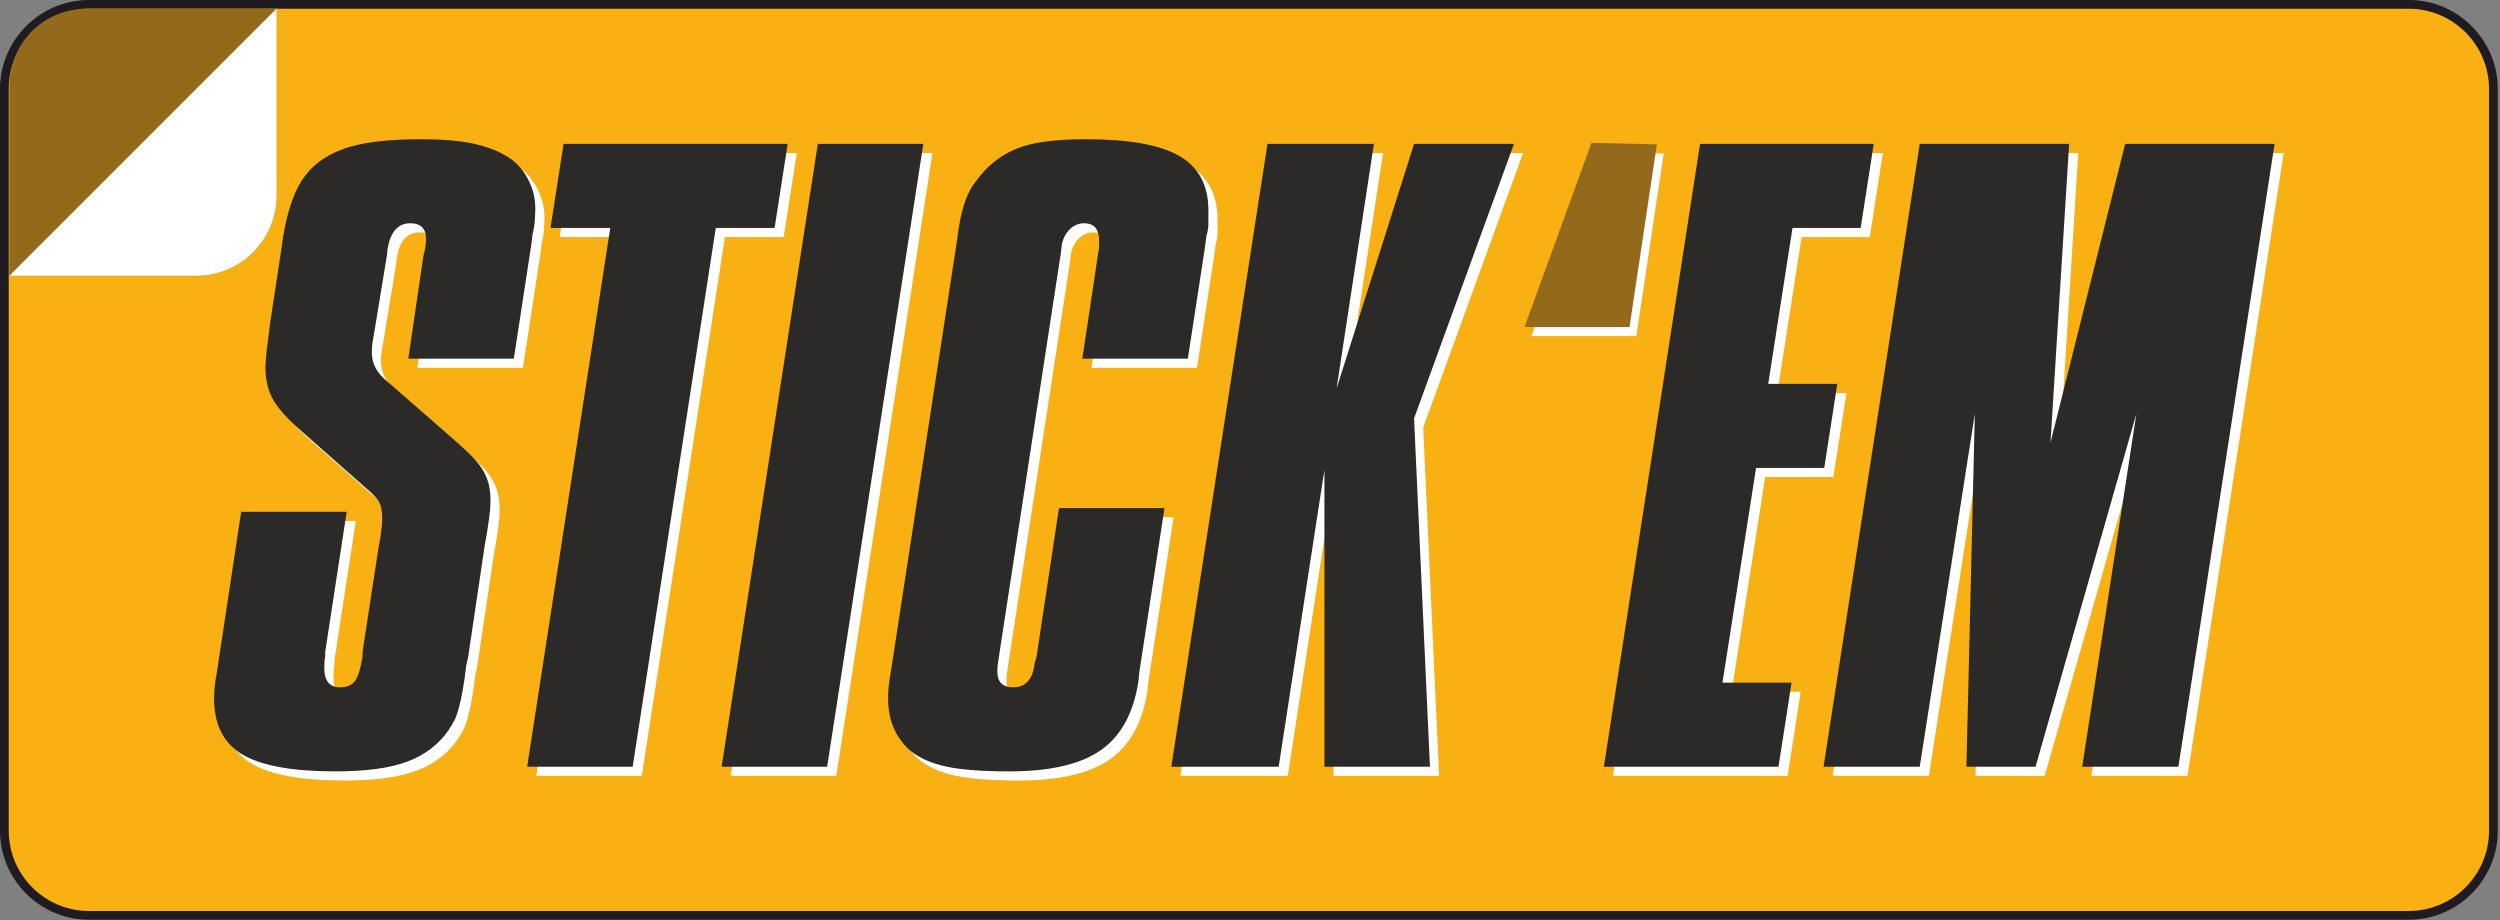 <?xml version="1.0" encoding="UTF-8"?> <svg xmlns="http://www.w3.org/2000/svg" width="1081" height="398" viewBox="0 0 1081 398" fill="none"><rect x="0" y="0" width="1081" height="398" fill="#808080" stroke="none"/> <path fill-rule="evenodd" clip-rule="evenodd" d="M38.457 0H1041.59C1062.74 0 1080.04 17.305 1080.04 38.457V359.233C1080.04 380.385 1062.74 397.69 1041.59 397.69H38.457C17.305 397.69 0 380.385 0 359.233V38.457C0 17.305 17.305 0 38.457 0Z" fill="#1F1B20"></path> <path fill-rule="evenodd" clip-rule="evenodd" d="M38.457 3.78H1041.59C1060.66 3.78 1076.26 19.384 1076.26 38.457V359.234C1076.26 378.307 1060.66 393.911 1041.59 393.911H38.457C19.385 393.911 3.779 378.307 3.779 359.234V38.457C3.779 19.384 19.385 3.78 38.457 3.78Z" fill="#F8B012"></path> <path fill-rule="evenodd" clip-rule="evenodd" d="M38.706 3.658H119.621V84.574C119.621 103.646 104.016 119.251 84.944 119.251H4.028V38.336C4.028 18.373 18.415 3.658 38.706 3.658Z" fill="#936A1B"></path> <path fill-rule="evenodd" clip-rule="evenodd" d="M119.621 3.659V84.572C119.621 103.646 104.016 119.251 84.943 119.251H4.028L119.621 3.659Z" fill="white"></path> <path fill-rule="evenodd" clip-rule="evenodd" d="M691.091 65.735L719.397 66.357L707.552 145.353H662.163L691.091 65.735Z" fill="white"></path> <path d="M153.851 225.244L144.564 285.809V287.827C144.295 288.904 144.16 290.519 144.16 292.673C144.16 298.325 146.448 301.152 151.024 301.152C153.985 301.152 156.139 300.209 157.485 298.325C158.83 296.441 159.907 292.942 160.715 287.827V285.809L167.579 240.991L168.386 236.55C168.655 234.665 168.857 233.118 168.992 231.906C169.126 230.695 169.194 229.416 169.194 228.071C169.194 225.11 168.79 222.822 167.982 221.207C167.174 219.592 165.156 217.438 161.926 214.747L134.47 190.521C128.279 185.137 124.107 180.494 121.954 176.591C119.8 172.688 118.723 168.045 118.723 162.661C118.723 161.046 118.925 158.49 119.329 154.99C119.733 151.491 120.204 147.722 120.742 143.685L125.587 111.788L126.395 106.135C127.741 98.06 129.692 91.33 132.249 85.947C134.807 80.564 138.44 76.257 143.151 73.026C147.861 69.796 153.649 67.509 160.513 66.163C167.377 64.817 175.923 64.144 186.151 64.144C195.034 64.144 202.369 64.75 208.156 65.961C213.943 67.172 218.856 68.989 222.894 71.412C226.662 73.565 229.69 76.728 231.978 80.9C234.266 85.072 235.41 89.446 235.41 94.022C235.41 95.368 235.343 97.05 235.208 99.069C235.074 101.088 234.737 103.174 234.199 105.327L233.795 108.961L226.124 159.028H180.499L186.959 115.018C187.497 112.864 187.834 111.249 187.968 110.173C188.103 109.096 188.17 108.154 188.17 107.346C188.17 102.77 185.882 100.482 181.306 100.482C176.192 100.482 172.962 103.982 171.616 110.98L171.212 114.614L165.559 148.934C165.021 151.895 164.752 153.779 164.752 154.586C164.752 155.125 164.752 155.798 164.752 156.605C164.752 161.181 166.905 165.219 171.212 168.718L196.649 190.925C200.687 194.424 203.984 197.385 206.541 199.808C209.099 202.23 211.05 204.518 212.396 206.671C213.742 208.825 214.684 210.978 215.222 213.132C215.761 215.285 216.03 217.573 216.03 219.996C216.03 221.342 215.963 222.889 215.828 224.639C215.693 226.388 215.222 229.821 214.415 234.935L213.607 239.376L206.339 288.231C205.801 290.384 205.532 291.596 205.532 291.865C204.994 296.441 204.455 300.142 203.917 302.968C203.379 305.795 202.84 308.217 202.302 310.236C201.764 312.255 201.158 313.937 200.485 315.283C199.812 316.629 198.937 318.11 197.86 319.725C193.554 325.915 187.632 330.424 180.095 333.25C172.558 336.077 162.195 337.49 149.006 337.49C130.433 337.49 117.041 335.068 108.831 330.222C100.622 325.377 96.517 317.302 96.517 305.997C96.517 302.497 96.92 298.729 97.728 294.691L98.132 291.865L108.226 225.244H153.851ZM267.821 102.501H241.981L247.633 66.163H344.536L338.883 102.501H313.446L277.512 335.471H231.887L267.821 102.501ZM357.567 66.163H403.192L361.604 335.471H315.979L357.567 66.163ZM496.571 294.691L496.167 298.729C494.013 312.457 488.562 322.349 479.814 328.405C471.066 334.462 457.944 337.49 440.448 337.49C428.873 337.49 419.856 336.817 413.396 335.471C406.936 334.125 401.687 331.837 397.649 328.607C391.189 322.955 387.959 315.418 387.959 305.997C387.959 304.382 388.026 302.767 388.16 301.152C388.295 299.537 388.632 297.248 389.17 294.288L417.837 107.346C418.375 103.04 418.981 99.473 419.654 96.647C420.327 93.82 421.135 91.263 422.076 88.975C423.019 86.687 424.095 84.736 425.307 83.121C426.518 81.505 427.931 79.756 429.546 77.872C434.391 72.757 440.044 69.191 446.504 67.172C452.964 65.153 461.981 64.144 473.556 64.144C492.129 64.144 505.588 66.567 513.932 71.412C522.277 76.257 526.449 84.063 526.449 94.83C526.449 96.714 526.449 98.598 526.449 100.482C526.449 102.367 526.179 104.116 525.641 105.731L524.834 111.788L517.566 159.028H471.941L478.805 113.403L479.208 110.98V108.154C479.208 103.04 477.055 100.482 472.749 100.482C470.326 100.482 468.24 101.357 466.49 103.107C464.74 104.856 463.596 107.077 463.058 109.769L462.655 113.403L436.006 287.02C435.737 288.635 435.535 289.981 435.401 291.058C435.266 292.134 435.199 293.211 435.199 294.288C435.199 298.863 437.487 301.152 442.063 301.152C447.446 301.152 450.542 297.652 451.349 290.654L452.157 287.827L461.847 223.629H507.472L496.571 294.691ZM551.996 66.163H598.024L581.874 171.948L615.386 66.163H658.589L615.386 184.868L622.25 335.471H576.625V207.075L556.841 335.471H510.408L551.996 66.163ZM739.047 66.163H814.146L808.494 102.501H779.019L768.521 169.929H798.399L792.747 206.268H763.273L748.737 299.133H778.615L772.963 335.471H697.459L739.047 66.163ZM834.041 66.163H898.642L890.567 195.366L922.868 66.163H987.47L945.882 335.471H904.295L927.713 182.85L884.107 335.471H854.229L857.862 182.85L834.041 335.471H792.453L834.041 66.163Z" fill="white"></path> <path d="M149.907 221.301L140.621 281.865V283.884C140.351 284.961 140.217 286.576 140.217 288.729C140.217 294.382 142.505 297.208 147.081 297.208C150.042 297.208 152.195 296.266 153.541 294.382C154.887 292.498 155.963 288.999 156.771 283.884V281.865L163.635 237.048L164.442 232.606C164.712 230.722 164.914 229.175 165.048 227.963C165.183 226.752 165.25 225.473 165.25 224.127C165.25 221.167 164.846 218.879 164.039 217.264C163.231 215.649 161.212 213.495 157.983 210.804L130.526 186.578C124.336 181.194 120.163 176.551 118.01 172.648C115.857 168.745 114.78 164.102 114.78 158.718C114.78 157.103 114.982 154.546 115.386 151.047C115.789 147.548 116.26 143.779 116.799 139.742L121.644 107.845L122.452 102.192C123.797 94.117 125.749 87.387 128.306 82.004C130.863 76.621 134.497 72.314 139.208 69.083C143.918 65.853 149.705 63.566 156.569 62.22C163.433 60.874 171.98 60.201 182.208 60.201C191.091 60.201 198.426 60.807 204.213 62.017C210 63.229 214.913 65.046 218.95 67.468C222.719 69.622 225.747 72.785 228.035 76.957C230.323 81.129 231.467 85.503 231.467 90.079C231.467 91.425 231.399 93.107 231.265 95.126C231.13 97.145 230.794 99.231 230.256 101.384L229.852 105.018L222.18 155.085H176.555L183.015 111.075C183.554 108.921 183.89 107.306 184.025 106.23C184.16 105.153 184.227 104.211 184.227 103.403C184.227 98.827 181.939 96.539 177.363 96.539C172.249 96.539 169.018 100.038 167.673 107.037L167.269 110.671L161.616 144.991C161.078 147.951 160.809 149.836 160.809 150.643C160.809 151.181 160.809 151.855 160.809 152.662C160.809 157.238 162.962 161.275 167.269 164.775L192.706 186.982C196.743 190.481 200.041 193.442 202.598 195.865C205.155 198.287 207.107 200.575 208.452 202.728C209.798 204.882 210.741 207.035 211.279 209.189C211.817 211.342 212.086 213.63 212.086 216.053C212.086 217.398 212.019 218.946 211.885 220.696C211.75 222.445 211.279 225.877 210.471 230.991L209.664 235.433L202.396 284.288C201.858 286.441 201.588 287.653 201.588 287.922C201.05 292.498 200.512 296.199 199.973 299.025C199.435 301.852 198.897 304.274 198.358 306.293C197.82 308.312 197.214 309.994 196.542 311.34C195.868 312.686 194.994 314.166 193.917 315.781C189.61 321.972 183.689 326.481 176.151 329.307C168.615 332.134 158.252 333.547 145.062 333.547C126.489 333.547 113.098 331.124 104.888 326.279C96.678 321.434 92.573 313.359 92.573 302.053C92.573 298.554 92.977 294.786 93.785 290.748L94.188 287.922L104.282 221.301H149.907ZM263.878 98.558H238.037L243.69 62.22H340.593L334.94 98.558H309.503L273.568 331.528H227.943L263.878 98.558ZM353.623 62.22H399.248L357.661 331.528H312.036L353.623 62.22ZM492.627 290.748L492.223 294.786C490.07 308.514 484.619 318.406 475.871 324.462C467.123 330.519 454.001 333.547 436.504 333.547C424.93 333.547 415.913 332.874 409.452 331.528C402.992 330.182 397.743 327.894 393.706 324.664C387.246 319.011 384.015 311.475 384.015 302.053C384.015 300.438 384.083 298.823 384.217 297.208C384.352 295.593 384.688 293.305 385.227 290.344L413.894 103.403C414.432 99.097 415.038 95.53 415.711 92.704C416.383 89.877 417.191 87.32 418.133 85.032C419.075 82.744 420.152 80.793 421.363 79.178C422.574 77.562 423.988 75.813 425.603 73.929C430.448 68.814 436.101 65.248 442.561 63.229C449.021 61.21 458.038 60.201 469.612 60.201C488.186 60.201 501.644 62.623 509.989 67.468C518.333 72.314 522.505 80.12 522.505 90.887C522.505 92.771 522.505 94.655 522.505 96.539C522.505 98.423 522.236 100.173 521.698 101.788L520.89 107.845L513.622 155.085H467.997L474.861 109.46L475.265 107.037V104.211C475.265 99.097 473.112 96.539 468.805 96.539C466.382 96.539 464.297 97.414 462.547 99.164C460.797 100.913 459.653 103.134 459.115 105.826L458.711 109.46L432.063 283.077C431.794 284.692 431.592 286.038 431.457 287.114C431.323 288.191 431.256 289.268 431.256 290.344C431.256 294.92 433.543 297.208 438.119 297.208C443.503 297.208 446.598 293.709 447.406 286.71L448.213 283.884L457.904 219.686H503.528L492.627 290.748ZM548.052 62.22H594.081L577.931 168.005L611.443 62.22H654.645L611.443 180.925L618.307 331.528H572.682V203.132L552.897 331.528H506.465L548.052 62.22ZM735.103 62.22H810.203L804.55 98.558H775.076L764.578 165.986H794.456L788.803 202.325H759.329L744.794 295.189H774.672L769.019 331.528H693.516L735.103 62.22ZM830.097 62.22H894.699L886.624 191.423L918.925 62.22H983.527L941.939 331.528H900.352L923.77 178.907L880.164 331.528H850.285L853.919 178.907L830.097 331.528H788.51L830.097 62.22Z" fill="#2B2A29"></path> <path fill-rule="evenodd" clip-rule="evenodd" d="M688.134 61.791L716.44 62.414L704.595 141.41H659.206L688.134 61.791Z" fill="#936A1B"></path> </svg> 